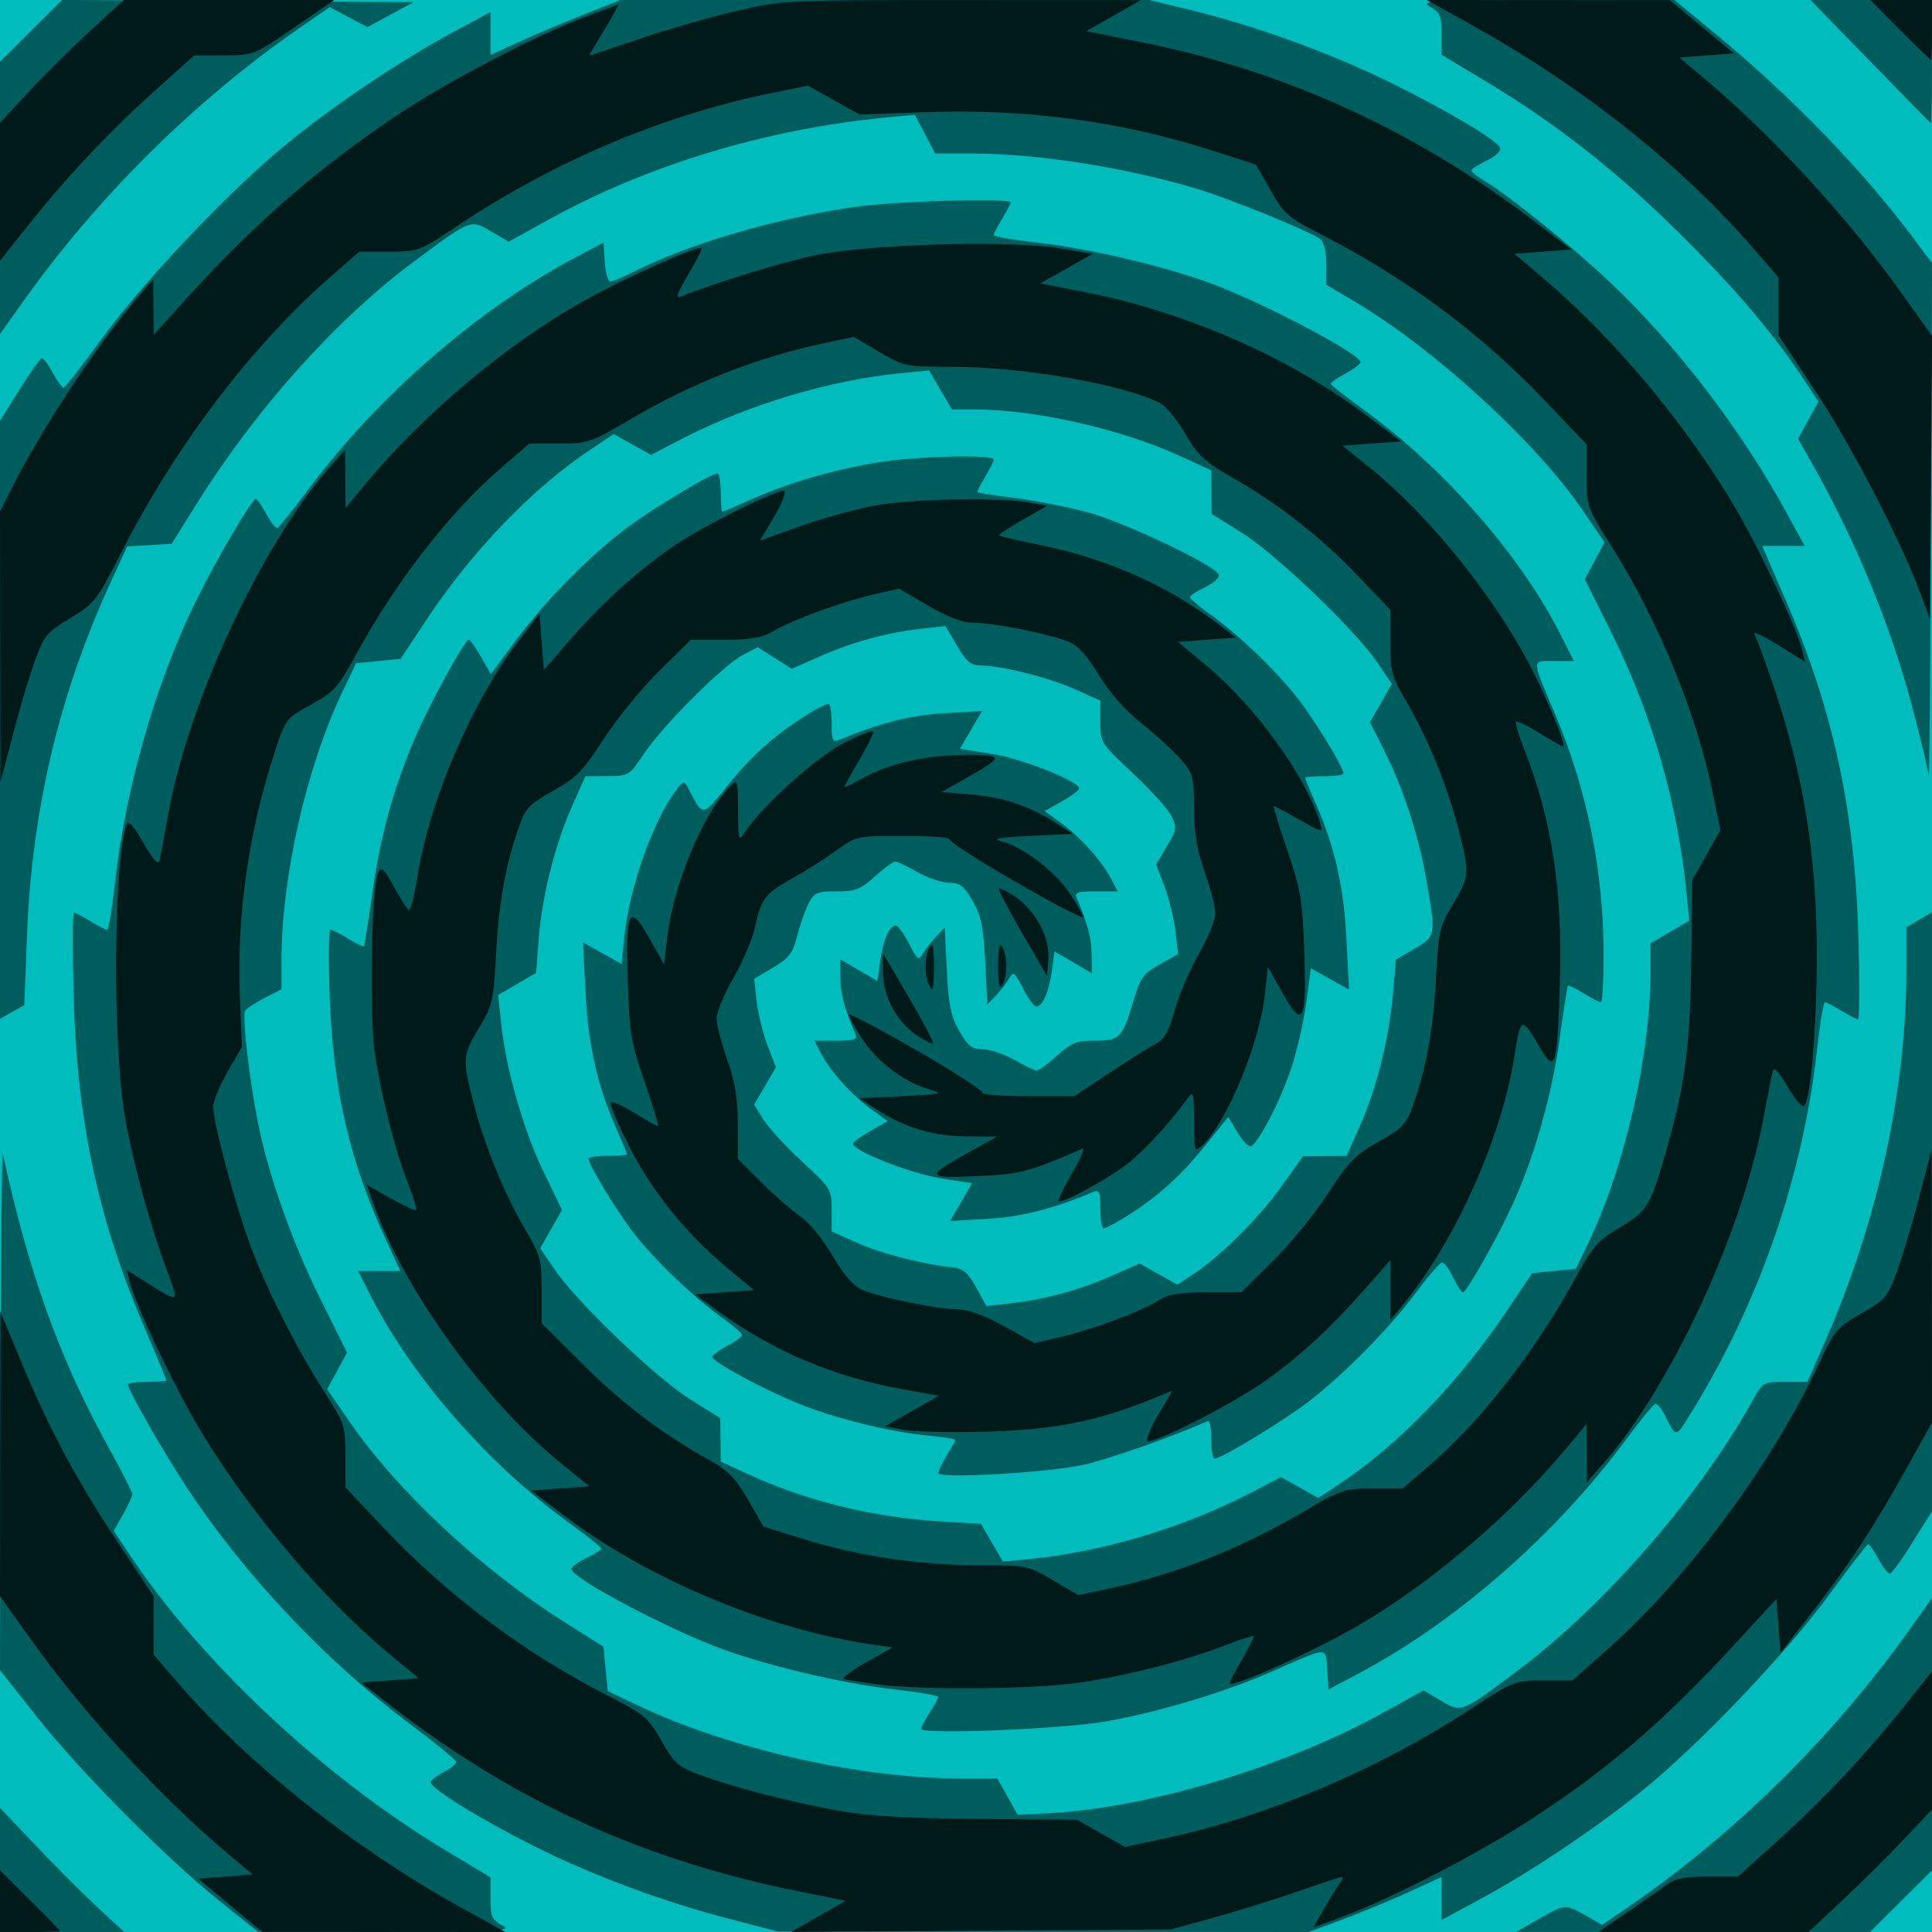 <?xml version="1.0" encoding="UTF-8" standalone="no"?>
<!-- Created with Inkscape (http://www.inkscape.org/) -->

<svg
   xmlns:dc="http://purl.org/dc/elements/1.1/"
   xmlns:cc="http://creativecommons.org/ns#"
   xmlns:rdf="http://www.w3.org/1999/02/22-rdf-syntax-ns#"
   xmlns:svg="http://www.w3.org/2000/svg"
   xmlns="http://www.w3.org/2000/svg"
   xmlns:sodipodi="http://sodipodi.sourceforge.net/DTD/sodipodi-0.dtd"
   xmlns:inkscape="http://www.inkscape.org/namespaces/inkscape"
   id="svg4980"
   version="1.1"
   inkscape:version="0.91 r13725"
   width="453"
   height="453"
   viewBox="0 0 453 453"
   sodipodi:docname="BackgroundPattern50Reduced.svg">
  <defs
     id="defs4984" />
  <sodipodi:namedview
     pagecolor="#ffffff"
     bordercolor="#666666"
     borderopacity="1"
     objecttolerance="10"
     gridtolerance="10"
     guidetolerance="10"
     inkscape:pageopacity="0"
     inkscape:pageshadow="2"
     inkscape:window-width="1600"
     inkscape:window-height="837"
     id="namedview4982"
     showgrid="false"
     inkscape:zoom="1.4790287"
     inkscape:cx="226.5"
     inkscape:cy="226.5"
     inkscape:window-x="-8"
     inkscape:window-y="-8"
     inkscape:window-maximized="1"
     inkscape:current-layer="svg4980" />
  <g
     id="g5000">
    <path
       style="fill:#00bcbc"
       d="M 0,226.5 0,0 226.5,0 453,0 453,226.5 453,453 226.5,453 0,453 0,226.5 Z"
       id="path5006"
       inkscape:connector-curvature="0" />
    <path
       style="fill:#005d5d"
       d="m 0,438.449 0,-14.551 8.594,9.031 c 4.727,4.967 11.277,11.515 14.557,14.551 L 29.114,453 14.557,453 0,453 0,438.449 Z m 51.5,7.298 C 38.835,435.607 18.856,415.463 8.653,402.545 L 0,391.591 0.116,330.045 C 0.18,296.195 0.427,269.4 0.665,270.5 6.74,298.557 13.955,318.593 25.494,339.455 28.522,344.93 31,349.818 31,350.318 c 0,0.5 -0.974,2.642 -2.165,4.761 l -2.165,3.851 3.596,5.416 c 16.812,25.321 45.699,52.37 74.241,69.517 L 115,440.167 l 0,4.885 c 0,4.3 0.329,5.063 2.75,6.377 2.49,1.351 -0.088,1.493 -27.25,1.508 l -30,0.016 -9,-7.205 z m 120,4.306 C 158.63,446.71 146.331,442.426 133.903,436.957 119.986,430.833 101,419.83 101,417.89 c 0,-0.461 1.35,-1.536 3,-2.39 1.65,-0.853 3,-1.908 3,-2.344 0,-0.436 -4.998,-4.531 -11.106,-9.101 C 76.424,389.489 57.516,369.476 44.108,349.24 38.552,340.854 30,325.935 30,324.627 30,324.282 32.025,324 34.5,324 c 2.475,0 4.5,-0.169 4.5,-0.375 0,-0.206 -2.292,-5.717 -5.094,-12.246 C 23.035,286.043 18.084,262.937 17.274,233.75 16.973,222.887 17.002,214 17.339,214 c 0.337,0 2.086,0.898 3.887,1.996 1.801,1.098 3.55,1.998 3.887,2 0.337,0.002 1.147,-4.834 1.8,-10.746 2.47,-22.368 9.692,-47.472 19.151,-66.575 C 51.142,130.42 59.043,117 60.003,117 c 0.298,0 1.397,1.587 2.441,3.526 1.044,1.939 2.213,3.402 2.596,3.25 0.384,-0.152 3.866,-4.503 7.739,-9.668 C 88.811,92.727 112.31,72.352 134.5,60.592 l 7,-3.71 0.305,4.559 C 141.972,63.948 142.553,66 143.095,66 c 0.542,0 2.834,-0.943 5.094,-2.096 C 161.231,57.25 181.41,51.286 200.128,48.552 209.82,47.137 237,46.343 237,47.476 c 0,0.262 -0.898,1.949 -1.996,3.75 -1.098,1.801 -1.998,3.55 -2,3.887 -0.002,0.337 4.777,1.151 10.621,1.808 11.921,1.341 30.075,5.659 40.77,9.697 C 296.856,71.323 319,83.031 319,84.915 c 0,0.424 -1.575,1.618 -3.5,2.655 -1.925,1.037 -3.484,2.12 -3.464,2.407 0.019,0.287 3.342,2.914 7.382,5.837 18.984,13.732 37.101,34.375 46.46,52.936 l 3.151,6.25 -4.631,0 c -5.392,0 -5.425,-0.96 0.452,13 7.335,17.423 11.135,36.43 11.145,55.75 0.003,6.188 -0.278,11.25 -0.626,11.25 -0.348,0 -2.171,-0.951 -4.053,-2.114 -1.881,-1.163 -3.547,-1.95 -3.702,-1.75 -0.155,0.2 -1.038,5.894 -1.963,12.652 -1.749,12.777 -5.789,27.062 -10.807,38.212 -3.518,7.818 -10.948,21 -11.836,21 -0.35,0 -1.388,-1.575 -2.305,-3.5 -0.918,-1.925 -2.064,-3.5 -2.548,-3.5 -0.483,0 -3.173,3.085 -5.977,6.856 -6.309,8.484 -16.953,19.316 -25.271,25.716 C 300.876,333.212 286.392,342 284.774,342 284.348,342 284,339.938 284,337.417 c 0,-2.521 -0.338,-4.433 -0.75,-4.25 -8.458,3.759 -23.459,9.042 -29.25,10.301 -8.51,1.85 -34.002,3.293 -33.996,1.924 0.002,-0.49 0.902,-2.365 2,-4.166 1.098,-1.801 1.996,-3.436 1.996,-3.634 0,-0.198 -3.038,-0.661 -6.75,-1.029 -9.153,-0.909 -21.854,-4.101 -30.499,-7.666 C 178.547,325.514 167,319.248 167,318.178 c 0,-0.398 1.575,-1.572 3.5,-2.609 1.925,-1.037 3.5,-2.188 3.5,-2.558 0,-0.37 -2.045,-2.142 -4.545,-3.937 -6.875,-4.937 -16.12,-13.79 -20.897,-20.011 C 144.474,283.747 138,273.079 138,271.669 138,271.301 140.025,271 142.5,271 c 2.475,0 4.5,-0.169 4.5,-0.376 0,-0.207 -1.13,-2.931 -2.512,-6.055 -4.442,-10.044 -6.573,-19.476 -7.193,-31.831 l -0.59,-11.762 4.509,2.52 4.509,2.52 0.643,-6.275 c 1.147,-11.193 6.426,-26.426 11.75,-33.903 2.008,-2.82 2.257,-2.915 3.155,-1.2 3.691,7.052 3.235,7.093 9.668,-0.871 5.619,-6.957 11.505,-12.098 19.063,-16.651 1.925,-1.16 3.837,-2.11 4.25,-2.112 0.412,-0.002 0.75,2.069 0.75,4.603 0,4 0.23,4.51 1.75,3.873 9.369,-3.927 16.741,-5.8 24.628,-6.258 l 8.878,-0.515 -2.594,4.426 -2.594,4.426 7.526,1.197 c 7.07,1.125 20.407,6.425 20.407,8.11 0,0.421 -1.816,1.785 -4.035,3.032 l -4.035,2.268 3.785,2.745 c 4.531,3.286 9.667,8.993 11.792,13.102 l 1.544,2.986 -5.133,0 c -4.504,0 -5.042,0.214 -4.391,1.75 2.53,5.966 3.389,9.249 3.428,13.095 l 0.044,4.345 -4.369,-2.56 -4.369,-2.56 -0.618,4.506 C 245.967,232.517 244.454,236 242.985,236 c -0.519,0 -1.919,-1.91 -3.11,-4.244 -1.969,-3.859 -2.265,-4.071 -3.27,-2.338 -0.608,1.048 -2.005,2.846 -3.105,3.994 l -2,2.088 -0.5,-10 c -0.409,-8.177 -0.944,-10.775 -2.934,-14.25 -2.027,-3.539 -2.947,-4.252 -5.5,-4.262 -1.686,-0.007 -5.024,-1.132 -7.418,-2.5 C 212.754,203.12 210.393,202 209.901,202 c -0.492,0 -2.638,1.575 -4.769,3.5 -3.361,3.037 -4.55,3.5 -8.977,3.5 -4.599,0 -5.249,0.282 -6.576,2.849 -0.81,1.567 -2.013,4.993 -2.673,7.614 -1.02,4.051 -1.865,5.16 -5.64,7.401 l -4.44,2.636 0.599,5.268 c 0.329,2.897 1.475,7.574 2.546,10.393 l 1.947,5.125 -2.547,4.346 -2.547,4.346 2.144,3.469 c 1.179,1.908 5.269,6.362 9.088,9.898 6.801,6.297 6.945,6.533 6.945,11.406 l 0,4.976 5.991,2.688 c 5.557,2.494 15.418,5.023 22.496,5.77 2.35,0.248 3.499,1.246 5.388,4.679 l 2.401,4.364 5.828,-0.659 c 8,-0.905 15.992,-3.09 23.654,-6.465 l 6.455,-2.844 4.433,2.478 4.433,2.478 3.815,-2.525 c 6.323,-4.185 15.307,-13.151 20.607,-20.569 l 5,-6.997 5.116,-0.062 5.116,-0.062 3.171,-7.092 c 3.845,-8.598 6.854,-20.723 7.731,-31.147 l 0.651,-7.739 4.357,-2.553 c 5.029,-2.947 5.065,-3.149 2.82,-16.023 -1.842,-10.565 -5.386,-21.463 -9.911,-30.479 l -3.327,-6.629 2.553,-4.499 2.553,-4.499 -3.321,-4.92 C 317.905,147.859 299.314,130.026 291.296,125 l -7.179,-4.5 -0.059,-5.111 -0.059,-5.111 -7.882,-3.603 c -13.319,-6.088 -33.553,-10.655 -47.273,-10.669 L 223.19,96 l -2.679,-4.571 -2.679,-4.571 -6.666,0.655 c -16.7,1.641 -35.604,7.303 -51.098,15.304 l -7.432,3.838 -4.364,-2.439 -4.364,-2.439 -5.258,3.491 c -13.732,9.118 -28.026,23.944 -38.785,40.231 l -5.946,9 -5.21,0.5 -5.21,0.5 -3.192,6.678 C 71.844,179.889 66,205.631 66,225.203 l 0,6.756 -3.932,2.006 c -2.163,1.103 -4.22,2.471 -4.571,3.04 -0.774,1.252 1.019,16.689 3.128,26.923 2.521,12.239 8.036,27.678 14.581,40.825 l 6.171,12.395 -2.343,4.288 -2.343,4.288 5.396,7.805 c 11.229,16.243 30.978,34.64 50.212,46.773 l 9.201,5.804 0.5,5.196 0.5,5.196 6.831,3.264 c 21.234,10.145 51.963,17.167 75.344,17.217 l 9.175,0.019 2.367,4.25 2.367,4.25 6.458,-0.297 c 23.548,-1.083 55.969,-10.75 79.319,-23.651 l 9.418,-5.204 4.052,2.393 c 4.865,2.873 4.704,2.936 18.072,-7.071 20.343,-15.229 42.532,-40.766 55.107,-63.419 2.306,-4.154 2.477,-4.25 7.566,-4.25 l 5.207,0 4.192,-9.559 c 12.259,-27.953 18.994,-58.756 19.017,-86.976 l 0.008,-10.034 3,-1.772 3,-1.772 0,70.223 0,70.223 -4.571,7.334 C 445.915,365.7 443.511,369 443.086,369 c -0.424,0 -1.62,-1.575 -2.656,-3.5 -1.037,-1.925 -2.12,-3.467 -2.407,-3.426 -0.287,0.041 -4.348,5.302 -9.023,11.691 -10.158,13.882 -30.808,35.523 -44.113,46.226 -11.383,9.158 -26.015,18.93 -38.137,25.469 l -8.75,4.72 0,-5.034 0,-5.034 -7.75,3.547 c -4.263,1.951 -11.268,4.85 -15.568,6.443 L 306.864,453 244.682,452.954 182.5,452.909 l -11,-2.857 z m 189.215,-0.062 c 6.229,-3.572 6.362,-3.582 11.17,-0.815 l 3.78,2.176 7.418,-5.136 c 24.13,-16.708 46.856,-39.199 64.28,-63.615 L 453,374.702 l 0,31.924 0,31.924 -7.274,7.225 L 438.453,453 396.976,452.991 355.5,452.982 l 5.215,-2.991 z M 216.007,405.376 c 0.004,-0.482 0.901,-2.226 1.993,-3.876 1.093,-1.65 1.99,-3.276 1.993,-3.613 0.004,-0.337 -4.775,-1.151 -10.618,-1.808 -11.921,-1.341 -30.075,-5.659 -40.77,-9.697 C 155.536,381.448 134,369.953 134,367.911 c 0,-0.519 1.575,-1.695 3.5,-2.613 1.925,-0.918 3.484,-1.923 3.464,-2.234 -0.02,-0.311 -3.342,-2.956 -7.382,-5.879 C 114.312,343.247 96.412,322.692 86.612,303.25 l -2.646,-5.25 4.952,0 4.952,0 -3.38,-7.316 C 81.989,272.285 78.115,255.559 77.303,233.75 76.98,225.088 77.065,218 77.49,218 c 0.426,0 2.313,0.951 4.194,2.114 1.881,1.163 3.532,1.95 3.669,1.75 0.137,-0.2 1.006,-5.774 1.932,-12.386 1.89,-13.492 5.044,-24.932 10.096,-36.618 3.607,-8.343 11.58,-22.865 12.547,-22.852 0.314,0.004 1.604,1.816 2.867,4.026 l 2.295,4.018 5.828,-7.86 c 6.754,-9.11 16.582,-19.152 25.334,-25.886 C 152.157,119.762 166.627,111 168.226,111 168.652,111 169,113.025 169,115.5 c 0,2.475 0.163,4.5 0.362,4.5 0.199,0 3.236,-1.3 6.75,-2.89 8.442,-3.818 19.428,-7.025 29.885,-8.722 9.045,-1.468 27.006,-1.893 27,-0.638 -0.002,0.412 -0.926,2.263 -2.054,4.113 -1.128,1.85 -1.913,3.46 -1.746,3.579 0.167,0.119 4.212,0.719 8.988,1.334 4.776,0.615 12.426,2.137 17,3.382 8.731,2.378 29.891,12.464 30.572,14.572 0.218,0.676 -1.212,1.997 -3.18,2.935 -1.967,0.938 -3.577,1.996 -3.577,2.351 0,0.355 2.138,2.166 4.75,4.024 6.655,4.734 15.728,13.47 20.728,19.961 C 308.525,169.253 315,179.918 315,181.331 315,181.699 312.975,182 310.5,182 c -2.475,0 -4.5,0.169 -4.5,0.376 0,0.207 1.13,2.931 2.512,6.055 4.442,10.044 6.573,19.476 7.193,31.831 l 0.59,11.762 -4.468,-2.497 -4.468,-2.497 -1.114,8.235 c -0.613,4.529 -2.222,11.492 -3.576,15.473 -2.638,7.753 -7.685,17.434 -9.385,18.001 -0.57,0.19 -1.993,-1.275 -3.161,-3.255 l -2.124,-3.601 -5.903,7.308 c -5.649,6.994 -11.528,12.134 -19.096,16.693 -1.925,1.16 -3.837,2.11 -4.25,2.112 -0.412,0.002 -0.75,-2.069 -0.75,-4.603 0,-4 -0.23,-4.51 -1.75,-3.873 -9.369,3.927 -16.741,5.8 -24.628,6.258 l -8.878,0.515 2.594,-4.426 2.594,-4.426 -7.526,-1.197 c -6.94,-1.104 -20.417,-6.418 -20.399,-8.044 0.004,-0.384 1.832,-1.741 4.061,-3.014 l 4.053,-2.315 -3.811,-2.764 c -4.554,-3.303 -9.689,-9.004 -11.818,-13.12 L 190.949,244 l 5.133,0 c 4.504,0 5.042,-0.214 4.391,-1.75 -2.525,-5.955 -3.389,-9.243 -3.428,-13.042 L 197,224.916 l 4.362,2.556 4.362,2.556 0.624,-4.555 c 0.683,-4.986 2.193,-8.474 3.666,-8.474 0.519,0 1.919,1.91 3.11,4.244 1.969,3.859 2.265,4.071 3.27,2.338 0.608,-1.048 2.005,-2.846 3.105,-3.994 l 2,-2.088 0.5,10 c 0.409,8.177 0.944,10.775 2.934,14.25 2.027,3.539 2.947,4.252 5.5,4.262 1.686,0.007 5.024,1.132 7.418,2.5 2.394,1.368 4.755,2.488 5.247,2.488 0.492,0 2.638,-1.575 4.769,-3.5 3.359,-3.035 4.551,-3.5 8.968,-3.5 5.797,0 6.358,-0.613 9.142,-10 1.416,-4.775 2.2,-5.815 5.948,-7.892 l 4.316,-2.392 -0.632,-5.376 c -0.348,-2.957 -1.508,-7.682 -2.579,-10.501 l -1.947,-5.125 2.516,-4.294 c 2.358,-4.023 2.421,-4.478 1.007,-7.212 -0.83,-1.605 -4.906,-6.091 -9.058,-9.968 C 258.113,174.295 258,174.115 258,169.231 l 0,-4.958 -5.984,-2.685 c -6.075,-2.726 -17.296,-5.539 -22.224,-5.57 -2.154,-0.014 -3.261,-0.961 -5.41,-4.628 l -2.702,-4.611 -5.806,0.657 c -7.998,0.905 -15.98,3.092 -23.701,6.493 l -6.525,2.875 -4.008,-2.53 -4.008,-2.53 -3.54,1.878 c -4.667,2.476 -18.695,16.505 -23.103,23.103 -3.443,5.154 -3.558,5.225 -8.606,5.25 l -5.116,0.026 -3.089,6.91 c -4.016,8.982 -7.094,21.189 -7.866,31.193 l -0.616,7.991 -4.448,2.607 -4.448,2.607 0.701,6.596 c 1.143,10.755 5.193,24.977 9.876,34.689 l 4.385,9.093 -2.546,4.487 -2.546,4.487 3.321,4.92 c 5.104,7.562 23.695,25.395 31.713,30.42 l 7.179,4.5 0.059,5.102 0.059,5.102 6.75,3.081 c 13.615,6.215 28.818,9.944 44.493,10.914 l 9.743,0.603 2.59,4.42 2.59,4.42 6.666,-0.655 c 16.7,-1.641 35.604,-7.303 51.098,-15.304 l 7.432,-3.838 4.364,2.439 4.364,2.439 5.258,-3.491 c 13.644,-9.059 27.765,-23.682 38.85,-40.231 l 6.029,-9 5.136,-0.5 5.136,-0.5 2.884,-6 C 380.966,273.647 387,247.377 387,227.871 l 0,-6.681 4.542,-2.662 4.542,-2.662 -0.609,-6.183 c -2.1,-21.332 -8.111,-42.216 -17.691,-61.457 l -6.181,-12.415 2.303,-4.341 2.303,-4.341 -5.355,-7.815 C 360.045,103.539 336.24,81.767 317.867,70.852 L 311,66.772 l 0,-4.764 c 0,-2.784 -0.562,-5.23 -1.353,-5.886 C 307.599,54.423 288.429,46.596 280.5,44.223 263.864,39.243 243.192,36 228.088,36 l -8.81,0 -2.389,-4.544 L 214.5,26.912 208,27.527 c -28.047,2.65 -56.054,11.094 -79.176,23.87 l -9.559,5.282 -4.074,-2.406 C 110.304,51.386 110.511,51.305 97,61.365 78.821,74.901 60.158,95.704 46.194,118 l -5.95,9.5 -5.212,0.305 -5.212,0.305 -3.769,8.195 C 13.859,162.816 7.449,189.862 6.318,219.566 L 5.706,235.632 2.853,237.27 0,238.907 0,168.787 0,98.668 4.571,91.334 C 7.085,87.3 9.458,84 9.844,84 c 0.386,0 1.55,1.575 2.586,3.5 1.037,1.925 2.152,3.467 2.477,3.426 C 15.233,90.885 19.325,85.624 24,79.235 34.158,65.352 54.808,43.712 68.113,33.008 79.495,23.851 94.128,14.079 106.25,7.539 l 8.75,-4.72 0,5.028 0,5.028 6.75,-3.082 C 125.463,8.097 132.322,5.2 136.993,3.355 L 145.486,0 207.493,0.001 269.5,0.003 l 10,2.428 c 14.612,3.548 32.332,9.97 46,16.672 13.783,6.758 25.677,13.837 26.255,15.627 0.219,0.676 -1.212,1.997 -3.179,2.935 C 346.609,38.603 345,39.64 345,39.97 c 0,0.33 1.302,1.368 2.894,2.309 5.623,3.321 20.856,15.61 29.541,23.832 15.669,14.832 30.774,34.551 41.473,54.14 l 4.233,7.75 -4.976,0 -4.976,0 5.469,12.64 c 11.216,25.92 16.274,49.351 17.08,79.11 0.287,10.588 0.249,19.25 -0.084,19.25 -0.333,0 -2.079,-0.898 -3.879,-1.996 -1.801,-1.098 -3.55,-1.998 -3.887,-2 -0.337,-0.002 -1.147,4.834 -1.8,10.746 -3.42,30.967 -14.237,61.542 -31.131,88 -1.908,2.988 -2.289,2.87 -4.291,-1.327 -0.938,-1.967 -2.099,-3.43 -2.58,-3.25 -0.481,0.18 -3.539,3.927 -6.796,8.327 -16.588,22.411 -39.842,42.747 -62.789,54.908 l -7,3.71 -0.309,-4.66 c -0.36,-5.428 0.482,-5.458 -12.976,0.469 -10.929,4.813 -26.136,9.397 -38.715,11.669 -9.948,1.797 -43.504,3.17 -43.493,1.78 z M 452.239,182 c -0.135,-1.375 -1.834,-8.515 -3.775,-15.867 -5.198,-19.686 -13.401,-39.552 -24.131,-58.438 l -2.73,-4.806 2.384,-4.365 2.384,-4.365 -2.849,-4.33 C 416.109,78.563 407.498,68.342 394.58,55.477 379.466,40.423 365.189,29.167 348.466,19.121 L 338,12.833 338,7.948 c 0,-4.3 -0.329,-5.063 -2.75,-6.376 -2.49,-1.351 0.089,-1.496 27.328,-1.532 L 392.656,0 402.49,8.144 c 17.869,14.799 34.283,31.783 46.348,47.957 l 4.178,5.601 -0.266,61.399 C 452.604,156.871 452.374,183.375 452.239,182 Z M 0,46.374 0,14.45 7.285,7.214 14.57,-0.023 55.767,0.239 96.964,0.5 91.553,3.427 86.142,6.353 81.725,4.01 77.308,1.667 69.904,6.794 C 45.789,23.492 23.057,45.989 5.637,70.399 L 0,78.298 0,46.374 Z M 438.5,14.38 424.5,-0.005 438.75,-0.003 453,0 l 0,14.5 c 0,7.975 -0.113,14.447 -0.25,14.383 -0.138,-0.064 -6.55,-6.59 -14.25,-14.503 z"
       id="path5004"
       inkscape:connector-curvature="0" />
    <path
       style="fill:#001a1a"
       d="M 0,445.777 0,438.554 7,445.5 c 3.85,3.821 7,7.071 7,7.223 C 14,452.875 10.85,453 7,453 l -7,0 0,-7.223 z m 54,0.958 -7.5,-6.235 6.372,-0.5 6.372,-0.5 -5.372,-4.495 C 37.745,421.51 19.913,402.155 7.194,384.341 L 0,374.264 0.028,340.882 0.057,307.5 4.896,319.128 C 11.543,335.101 18.028,347.222 27.75,361.847 l 8.25,12.41 0,6.846 0,6.846 5.849,6.776 c 16.239,18.811 40.968,38.471 65.628,52.175 L 118.454,453 89.977,452.985 61.5,452.97 54,446.735 Z m 137.871,2.599 6.371,-3.652 -11.08,-2.234 C 151.119,436.178 120.969,422.525 92.576,400.615 L 84.653,394.5 l 6.744,-0.5 6.744,-0.5 -7.12,-5.921 C 75.101,374.339 57.714,353.581 46.241,334.119 40.528,324.428 31.737,305.786 30.437,300.604 l -0.702,-2.796 3.883,2.439 c 8.751,5.496 8.503,5.618 5.413,-2.665 -3.769,-10.103 -7.671,-24.308 -9.635,-35.081 -3.05,-16.722 -2.844,-60.955 0.323,-69.206 0.396,-1.033 1.631,0.337 3.882,4.308 1.97,3.475 3.473,5.233 3.729,4.36 0.236,-0.804 1.184,-5.738 2.107,-10.963 4.645,-26.285 21.987,-63.55 37.929,-81.5 l 3.552,-4 0.042,6.802 0.042,6.802 4.84,-5.816 C 99.423,96.966 118.748,80.758 136.62,70.699 c 9.155,-5.153 27.178,-13.239 27.895,-12.515 0.172,0.173 -1.245,2.959 -3.149,6.191 -2.655,4.507 -3.043,5.703 -1.664,5.138 7.321,-3.003 22.995,-7.838 31.086,-9.588 12.508,-2.705 45.577,-3.692 57.583,-1.719 l 7.871,1.294 -6.181,3.471 -6.181,3.471 11.31,2.225 c 22.581,4.442 46.88,15.059 64.31,28.1 l 9,6.734 -6.854,0.5 -6.854,0.5 6.627,5.367 c 14.766,11.96 30.947,32.559 39.145,49.832 3.925,8.27 6.639,15.301 5.908,15.301 -0.242,0 -2.72,-1.402 -5.506,-3.117 -2.786,-1.714 -5.265,-2.917 -5.509,-2.673 -0.244,0.244 0.657,3.252 2.002,6.684 6.412,16.36 8.922,32.739 8.293,54.105 -0.599,20.332 -1.054,21.831 -4.723,15.548 -4.262,-7.297 -4.48,-7.233 -5.871,1.72 -3.045,19.604 -14.038,44.03 -26.657,59.232 l -2.49,3 -0.009,-7 -0.009,-7 -5.741,6.5 c -8.437,9.552 -15.841,16.363 -23.919,22.003 -7.617,5.318 -25.535,14.446 -27.189,13.852 -0.543,-0.195 0.533,-2.928 2.39,-6.072 l 3.377,-5.718 -5.205,2.111 c -12.516,5.077 -22.618,7.061 -38.205,7.504 -8.25,0.235 -17.025,0.048 -19.5,-0.415 l -4.5,-0.842 6.316,-3.573 6.316,-3.573 -9.07,-1.659 C 195.285,322.732 181.146,316.713 168.505,307.5 l -5.489,-4 6.884,-0.5 6.884,-0.5 -6.595,-5.5 c -9.539,-7.954 -17.688,-18.166 -22.939,-28.745 -2.525,-5.086 -4.338,-9.5 -4.029,-9.809 0.309,-0.309 2.798,0.814 5.531,2.496 2.733,1.682 5.197,3.058 5.475,3.058 0.278,0 -1.094,-4.612 -3.049,-10.25 -3.208,-9.251 -3.596,-11.531 -3.979,-23.388 -0.549,-17.018 0.311,-18.801 5.029,-10.428 l 3.497,6.206 0.705,-6.235 c 1.382,-12.219 8.303,-28.958 14.626,-35.378 1.926,-1.956 1.943,-1.909 1.995,5.5 0.051,7.269 0.097,7.404 1.682,4.972 3.903,-5.99 16.976,-17.728 23.18,-20.814 3.528,-1.755 6.607,-2.998 6.842,-2.763 0.235,0.235 -1.189,3.185 -3.164,6.556 -1.975,3.371 -3.592,6.298 -3.592,6.504 0,0.207 1.915,-0.694 4.256,-2.003 C 208.469,179.008 217.319,177 226.41,177 c 9.056,0 9.06,0.375 0.055,5.479 l -5.67,3.214 6.893,0.578 c 7.524,0.631 13.617,2.679 19.812,6.659 l 4,2.57 -10,0.5 c -6.82,0.341 -9.035,0.717 -6.965,1.182 4.936,1.109 12.727,6.962 16.215,12.181 1.788,2.675 3.25,5.241 3.25,5.704 0,0.463 -7.166,-3.287 -15.924,-8.332 -8.758,-5.045 -15.706,-9.524 -15.441,-9.954 C 222.901,196.351 218.089,196 211.943,196 c -11.11,0 -11.202,0.02 -15.809,3.374 -2.549,1.856 -7.232,4.829 -10.407,6.608 -6.414,3.593 -7.18,4.613 -8.754,11.641 -0.6,2.682 -2.865,7.954 -5.033,11.715 -2.167,3.761 -3.931,8.036 -3.92,9.5 0.012,1.464 1.135,5.812 2.496,9.662 1.85,5.234 2.476,9.043 2.479,15.098 l 0.004,8.098 5.574,5.574 c 3.066,3.066 7.144,6.622 9.063,7.902 1.97,1.314 5.246,5.308 7.524,9.17 2.84,4.816 4.968,7.232 7.187,8.158 4.258,1.778 17.707,4.5 22.237,4.5 2.4,0 6.15,1.369 10.84,3.958 l 7.171,3.958 6.061,-1.414 c 7.526,-1.756 18.599,-5.88 22.863,-8.515 C 274.041,303.43 276.498,303 282.888,303 l 8.152,0 7.351,-7.25 c 4.043,-3.987 9.889,-11.152 12.991,-15.92 4.9,-7.533 6.461,-9.13 11.903,-12.173 5.546,-3.102 6.459,-4.056 7.97,-8.33 3.173,-8.977 4.776,-17.78 5.425,-29.799 0.608,-11.244 0.85,-12.308 3.981,-17.5 3.896,-6.461 3.961,-7.273 1.393,-17.316 -2.598,-10.158 -7.288,-21.734 -12.108,-29.887 C 326.285,158.632 326,157.603 326,150.564 l 0,-7.586 -7.671,-8.029 c -8.724,-9.132 -18.396,-16.691 -29.401,-22.98 -6.522,-3.727 -8.048,-5.149 -11,-10.248 C 276.042,98.464 273.375,95.221 272,94.514 c -8.521,-4.383 -32.078,-8.499 -48.696,-8.508 -10.989,-0.006 -11.307,-0.071 -17.173,-3.508 l -5.976,-3.503 -6.827,1.447 C 177.496,83.796 162.216,89.814 147.428,98.516 138.534,103.751 137.794,104 131.113,104 l -6.999,0 -6.807,5.88 c -11.9,10.279 -24.533,26.554 -33.782,43.522 -4.244,7.785 -5.17,8.818 -10.581,11.792 -5.829,3.204 -5.973,3.39 -8.416,10.783 -6.191,18.74 -9.032,38.395 -8.296,57.389 l 0.47,12.133 -3.351,5.804 C 51.508,254.496 50,258.16 50,259.447 c 0,4.22 5.723,25.11 9.5,34.679 4.174,10.573 10.65,23.11 17.127,33.155 C 80.778,333.718 81,334.435 81,341.402 l 0,7.339 8.559,9.092 c 15.118,16.06 33.04,29.533 52.657,39.585 9.003,4.613 9.803,5.281 12.878,10.748 2.94,5.227 3.853,6.044 8.842,7.916 7.785,2.921 21.855,6.555 33.064,8.54 6.787,1.202 16.07,1.734 32.5,1.861 l 23,0.178 5.633,3.198 5.633,3.198 9.867,-2.123 c 23.479,-5.051 49.462,-16.037 70.674,-29.882 C 355.008,394.068 355.179,394 361.906,394 l 6.793,0 8.4,-7.445 c 18.654,-16.532 38.674,-43.669 49.647,-67.299 3.379,-7.276 4.052,-8.061 9.688,-11.298 5.692,-3.269 6.198,-3.869 8.408,-9.969 1.293,-3.57 3.637,-11.44 5.209,-17.49 l 2.857,-11 0.045,32.023 0.045,32.023 -5.836,10.477 C 439.299,358.143 433.701,366.683 424.894,378 l -7.394,9.5 -0.5,-6.288 -0.5,-6.288 -9.216,10.024 c -16.926,18.408 -29.595,29.357 -47.784,41.294 -12.417,8.149 -32.97,18.785 -44.77,23.168 l -6.77,2.515 2.693,-4.713 c 1.481,-2.592 3.12,-5.275 3.643,-5.963 1.285,-1.69 1.392,-1.714 -9.87,2.196 -5.459,1.895 -14.425,4.684 -19.925,6.197 l -10,2.751 -44.5,0.296 -44.5,0.296 6.371,-3.652 z m 189.762,-0.998 c 3.776,-2.566 7.939,-5.491 9.251,-6.5 1.799,-1.385 4.132,-1.836 9.5,-1.837 l 7.115,-0.001 9.694,-8.749 c 10.615,-9.58 20.603,-20.248 29.834,-31.864 l 5.972,-7.515 0,16.194 0,16.194 -6.666,7.066 c -3.666,3.887 -10.181,10.354 -14.478,14.372 L 424.045,453 l -24.639,0 -24.639,0 6.866,-4.665 z M 205.5,394.893 c -3.3,-0.475 -6.675,-0.989 -7.5,-1.144 -0.825,-0.154 1.381,-1.9 4.901,-3.879 l 6.401,-3.598 -4.901,-0.703 C 180.754,382.179 152.621,370.539 133.5,356.233 l -9,-6.734 6.854,-0.5 6.854,-0.5 -6.627,-5.367 C 113.586,328.557 94.687,302.371 87.536,282.103 l -1.51,-4.278 5.588,3.154 c 3.073,1.734 5.764,2.977 5.98,2.761 0.216,-0.216 -0.708,-3.201 -2.053,-6.633 -2.941,-7.504 -6.079,-19.875 -7.637,-30.105 -1.326,-8.705 -0.8,-39.584 0.72,-42.296 0.873,-1.558 1.369,-1.132 3.737,3.219 1.501,2.759 3.065,5.223 3.475,5.476 0.41,0.253 1.316,-3.22 2.015,-7.719 2.735,-17.613 12.545,-40.624 23.436,-54.977 l 5.213,-6.87 0.5,6.629 0.5,6.629 6.36,-7.296 c 7.486,-8.587 16.015,-16.278 24.265,-21.881 6.839,-4.644 24.272,-13.295 25.733,-12.77 0.543,0.195 -0.508,2.886 -2.335,5.979 l -3.322,5.624 9.257,-3.308 c 5.091,-1.82 12.971,-4.013 17.51,-4.874 8.612,-1.634 29.4,-2.034 36.532,-0.705 l 4,0.746 -5.796,3.318 c -3.188,1.825 -5.656,3.457 -5.485,3.628 0.171,0.171 4.579,1.187 9.796,2.258 15.704,3.225 29.901,9.539 41.633,18.515 l 4.148,3.174 -6.79,0.5 -6.79,0.5 6.595,5.5 c 11.579,9.656 23.35,25.934 26.692,36.913 0.734,2.41 0.728,2.409 -4.869,-0.75 C 301.552,190.423 298.859,189 298.649,189 c -0.21,0 1.207,4.612 3.148,10.25 3.156,9.167 3.578,11.636 3.992,23.364 0.6,17.009 -0.26,18.784 -5.005,10.336 l -3.518,-6.263 -0.697,6.509 c -1.237,11.548 -9.063,30.31 -14.819,35.528 -1.652,1.497 -1.752,1.17 -1.782,-5.819 -0.029,-6.729 -0.164,-7.222 -1.484,-5.405 -4.079,5.618 -9.395,11.474 -13.453,14.82 -4.547,3.749 -15.987,10.057 -16.787,9.257 -0.235,-0.235 1.207,-3.216 3.205,-6.625 1.998,-3.409 3.051,-5.943 2.342,-5.631 -12.458,5.464 -14.551,6.009 -24.79,6.45 -12.021,0.518 -12.125,0.159 -1.652,-5.692 l 6.405,-3.579 -7.23,-0.058 c -7.83,-0.063 -14.333,-2.029 -21.023,-6.355 l -4,-2.587 10,-0.5 c 9.805,-0.49 9.92,-0.524 5.911,-1.742 -5.819,-1.767 -12.029,-6.585 -15.459,-11.995 C 200.328,240.703 199,238.267 199,237.85 c 0,-0.417 7.166,3.37 15.924,8.415 8.758,5.045 15.706,9.524 15.441,9.954 -0.265,0.43 4.465,0.781 10.512,0.781 l 10.995,0 7.956,-5.25 c 4.376,-2.888 9.277,-5.972 10.891,-6.854 2.355,-1.287 3.285,-2.87 4.701,-8 0.971,-3.518 3.524,-9.473 5.673,-13.233 2.149,-3.761 3.897,-8.036 3.886,-9.5 -0.012,-1.464 -1.135,-5.812 -2.496,-9.662 -1.818,-5.142 -2.486,-9.123 -2.516,-15 -0.04,-7.561 -0.218,-8.199 -3.254,-11.623 -1.767,-1.992 -5.912,-5.779 -9.212,-8.414 -3.801,-3.036 -7.416,-7.15 -9.865,-11.226 -2.64,-4.395 -4.859,-6.85 -7,-7.744 C 246.335,148.697 232.914,146 228.276,146 c -2.635,0 -5.916,-1.232 -10.648,-3.997 l -6.84,-3.997 -6.235,1.446 c -7.461,1.73 -18.782,5.897 -23.36,8.598 C 178.66,149.543 176.022,150 169.923,150 l -7.963,0 -7.351,7.25 c -4.043,3.987 -9.906,11.178 -13.029,15.978 -4.934,7.586 -6.495,9.185 -11.92,12.219 -5.507,3.08 -6.442,4.054 -7.932,8.272 -3.156,8.931 -4.76,17.753 -5.408,29.752 -0.608,11.244 -0.85,12.308 -3.981,17.5 -3.896,6.461 -3.961,7.273 -1.393,17.316 2.568,10.041 7.123,21.269 12.054,29.712 3.73,6.387 4,7.37 4,14.571 l 0,7.722 9.75,9.695 c 9.287,9.235 18.576,16.237 29.9,22.54 4.07,2.265 5.907,4.183 8.761,9.144 l 3.61,6.277 9.739,3.019 c 12.614,3.91 26.941,6.019 40.936,6.027 10.989,0.006 11.307,0.071 17.173,3.508 l 5.976,3.503 6.827,-1.447 c 15.832,-3.355 31.112,-9.372 45.899,-18.075 8.895,-5.235 9.635,-5.484 16.316,-5.484 l 6.999,0 6.807,-5.88 c 11.881,-10.263 24.543,-26.673 34.154,-44.265 3.602,-6.592 4.967,-8.113 9.915,-11.045 6.489,-3.845 7.095,-4.823 10.707,-17.297 4.622,-15.957 5.815,-24.807 6.077,-45.096 l 0.247,-19.083 3.294,-5.836 3.294,-5.836 -1.75,-8.581 C 397.782,167.208 388.846,145.488 377.588,127.642 372.124,118.981 372,118.622 372,111.49 l 0,-7.294 -9.572,-10.067 C 347.201,78.115 329.954,65.299 309.611,54.882 302.01,50.99 301.062,50.158 297.911,44.62 l -3.428,-6.027 -10.064,-3.241 C 262.976,28.445 240.695,25.451 217.025,26.295 l -15.475,0.552 -6.061,-3.389 -6.061,-3.389 -9.04,1.852 C 155.26,27.069 129.682,37.936 107.026,53.09 98.351,58.893 98.064,59 91.222,59 l -6.969,0 -6.376,5.555 c -18.746,16.33 -36.566,39.741 -49.377,64.864 -5.83,11.434 -6.319,12.065 -12.038,15.524 -5.523,3.341 -6.134,4.081 -8.309,10.081 C 6.862,158.586 4.519,166.45 2.948,172.5 L 0.091,183.5 0.045,151.721 0,119.943 3.076,113.848 C 10.043,100.048 23.337,80.051 32.892,69 l 3.026,-3.5 0.056,6.5 0.056,6.5 7.686,-8.5 C 59.515,52.531 74.663,39.338 92.995,27.085 105.396,18.795 125.927,8.134 138.264,3.577 l 6.764,-2.498 -1.172,2.21 C 143.212,4.505 141.625,7.188 140.33,9.25 c -1.295,2.062 -2.236,3.75 -2.091,3.75 0.145,0 5.486,-1.778 11.869,-3.95 6.383,-2.173 16.587,-5.098 22.676,-6.5 10.931,-2.517 11.6,-2.549 52.893,-2.534 L 267.5,0.031 261.094,3.661 254.688,7.292 268.094,9.991 c 32.986,6.643 63.334,20.444 90.876,41.328 l 9.47,7.181 -6.666,0.5 -6.666,0.5 7.06,6 c 16.329,13.878 33.233,34.113 44.591,53.381 5.713,9.691 14.504,28.333 15.804,33.516 l 0.702,2.796 -3.883,-2.439 c -6.241,-3.92 -8.722,-5.112 -7.912,-3.801 0.392,0.634 2.275,5.741 4.184,11.35 7.274,21.364 10.346,40.326 10.342,63.826 -0.003,16.296 -1.46,33.625 -2.959,35.196 -0.433,0.453 -2.167,-1.565 -3.853,-4.486 -1.895,-3.282 -3.229,-4.743 -3.492,-3.824 -0.234,0.818 -1.215,5.761 -2.18,10.986 -5.024,27.203 -21.896,63.505 -37.877,81.5 l -3.552,4 -0.042,-6.802 -0.042,-6.802 -4.841,5.802 c -12.962,15.534 -31.268,31.181 -47.999,41.028 -8.481,4.991 -22.905,11.817 -29.046,13.746 -2.37,0.744 -2.364,0.71 0.75,-4.733 1.725,-3.015 3.137,-5.732 3.137,-6.036 0,-0.305 -2.812,0.551 -6.25,1.902 -9.204,3.617 -22.905,7.168 -34.25,8.877 -10.866,1.637 -37.873,1.868 -48,0.411 z m 9.424,-152.165 c -4.658,-3.139 -7.89,-9.165 -7.898,-14.728 l -0.007,-4.5 6.066,10.341 c 3.336,5.687 5.878,10.528 5.649,10.758 -0.229,0.229 -1.944,-0.612 -3.811,-1.87 z m 2.683,-12.31 C 216.699,228.052 216.902,223.699 218,222 c 0.688,-1.065 0.974,0.169 0.985,4.25 0.016,5.911 -0.32,6.926 -1.378,4.168 z M 234.031,226.5 c 0,-4.239 0.285,-5.56 0.969,-4.5 0.533,0.825 0.969,2.85 0.969,4.5 0,1.65 -0.436,3.675 -0.969,4.5 -0.685,1.06 -0.969,-0.261 -0.969,-4.5 z m 5.65,-7.676 c -3.2,-5.51 -5.635,-10.203 -5.409,-10.429 0.225,-0.225 1.944,0.623 3.819,1.886 4.707,3.171 8.109,9.611 7.718,14.611 l -0.309,3.95 -5.819,-10.019 z m 210.473,-80.058 C 445.541,126.448 433.983,104.236 425.563,91.508 L 417,78.563 l 0,-6.756 0,-6.756 -5.852,-6.776 C 394.325,38.799 370.954,20.246 345.196,5.923 L 334.546,0 363.023,0.015 391.5,0.03 399,6.265 406.5,12.5 l -6.372,0.5 -6.372,0.5 5.372,4.495 c 16.323,13.659 33.812,32.643 46.698,50.692 l 7.202,10.087 -0.264,33.128 -0.264,33.128 -2.346,-6.265 z M 0,44.964 0,28.798 6.531,21.743 C 10.124,17.863 16.652,11.384 21.039,7.344 L 29.015,0 53.696,0 78.378,0 68.939,6.474 C 59.561,12.907 59.455,12.949 52.5,12.98 l -7,0.031 -9.724,8.744 C 25.256,31.216 15.399,41.754 5.972,53.616 L 0,61.131 0,44.964 Z M 445.5,7 438.554,0 445.777,0 453,0 l 0,7 c 0,3.85 -0.125,7 -0.277,7 -0.152,0 -3.403,-3.15 -7.223,-7 z"
       id="path5002"
       inkscape:connector-curvature="0" />
  </g>
</svg>
